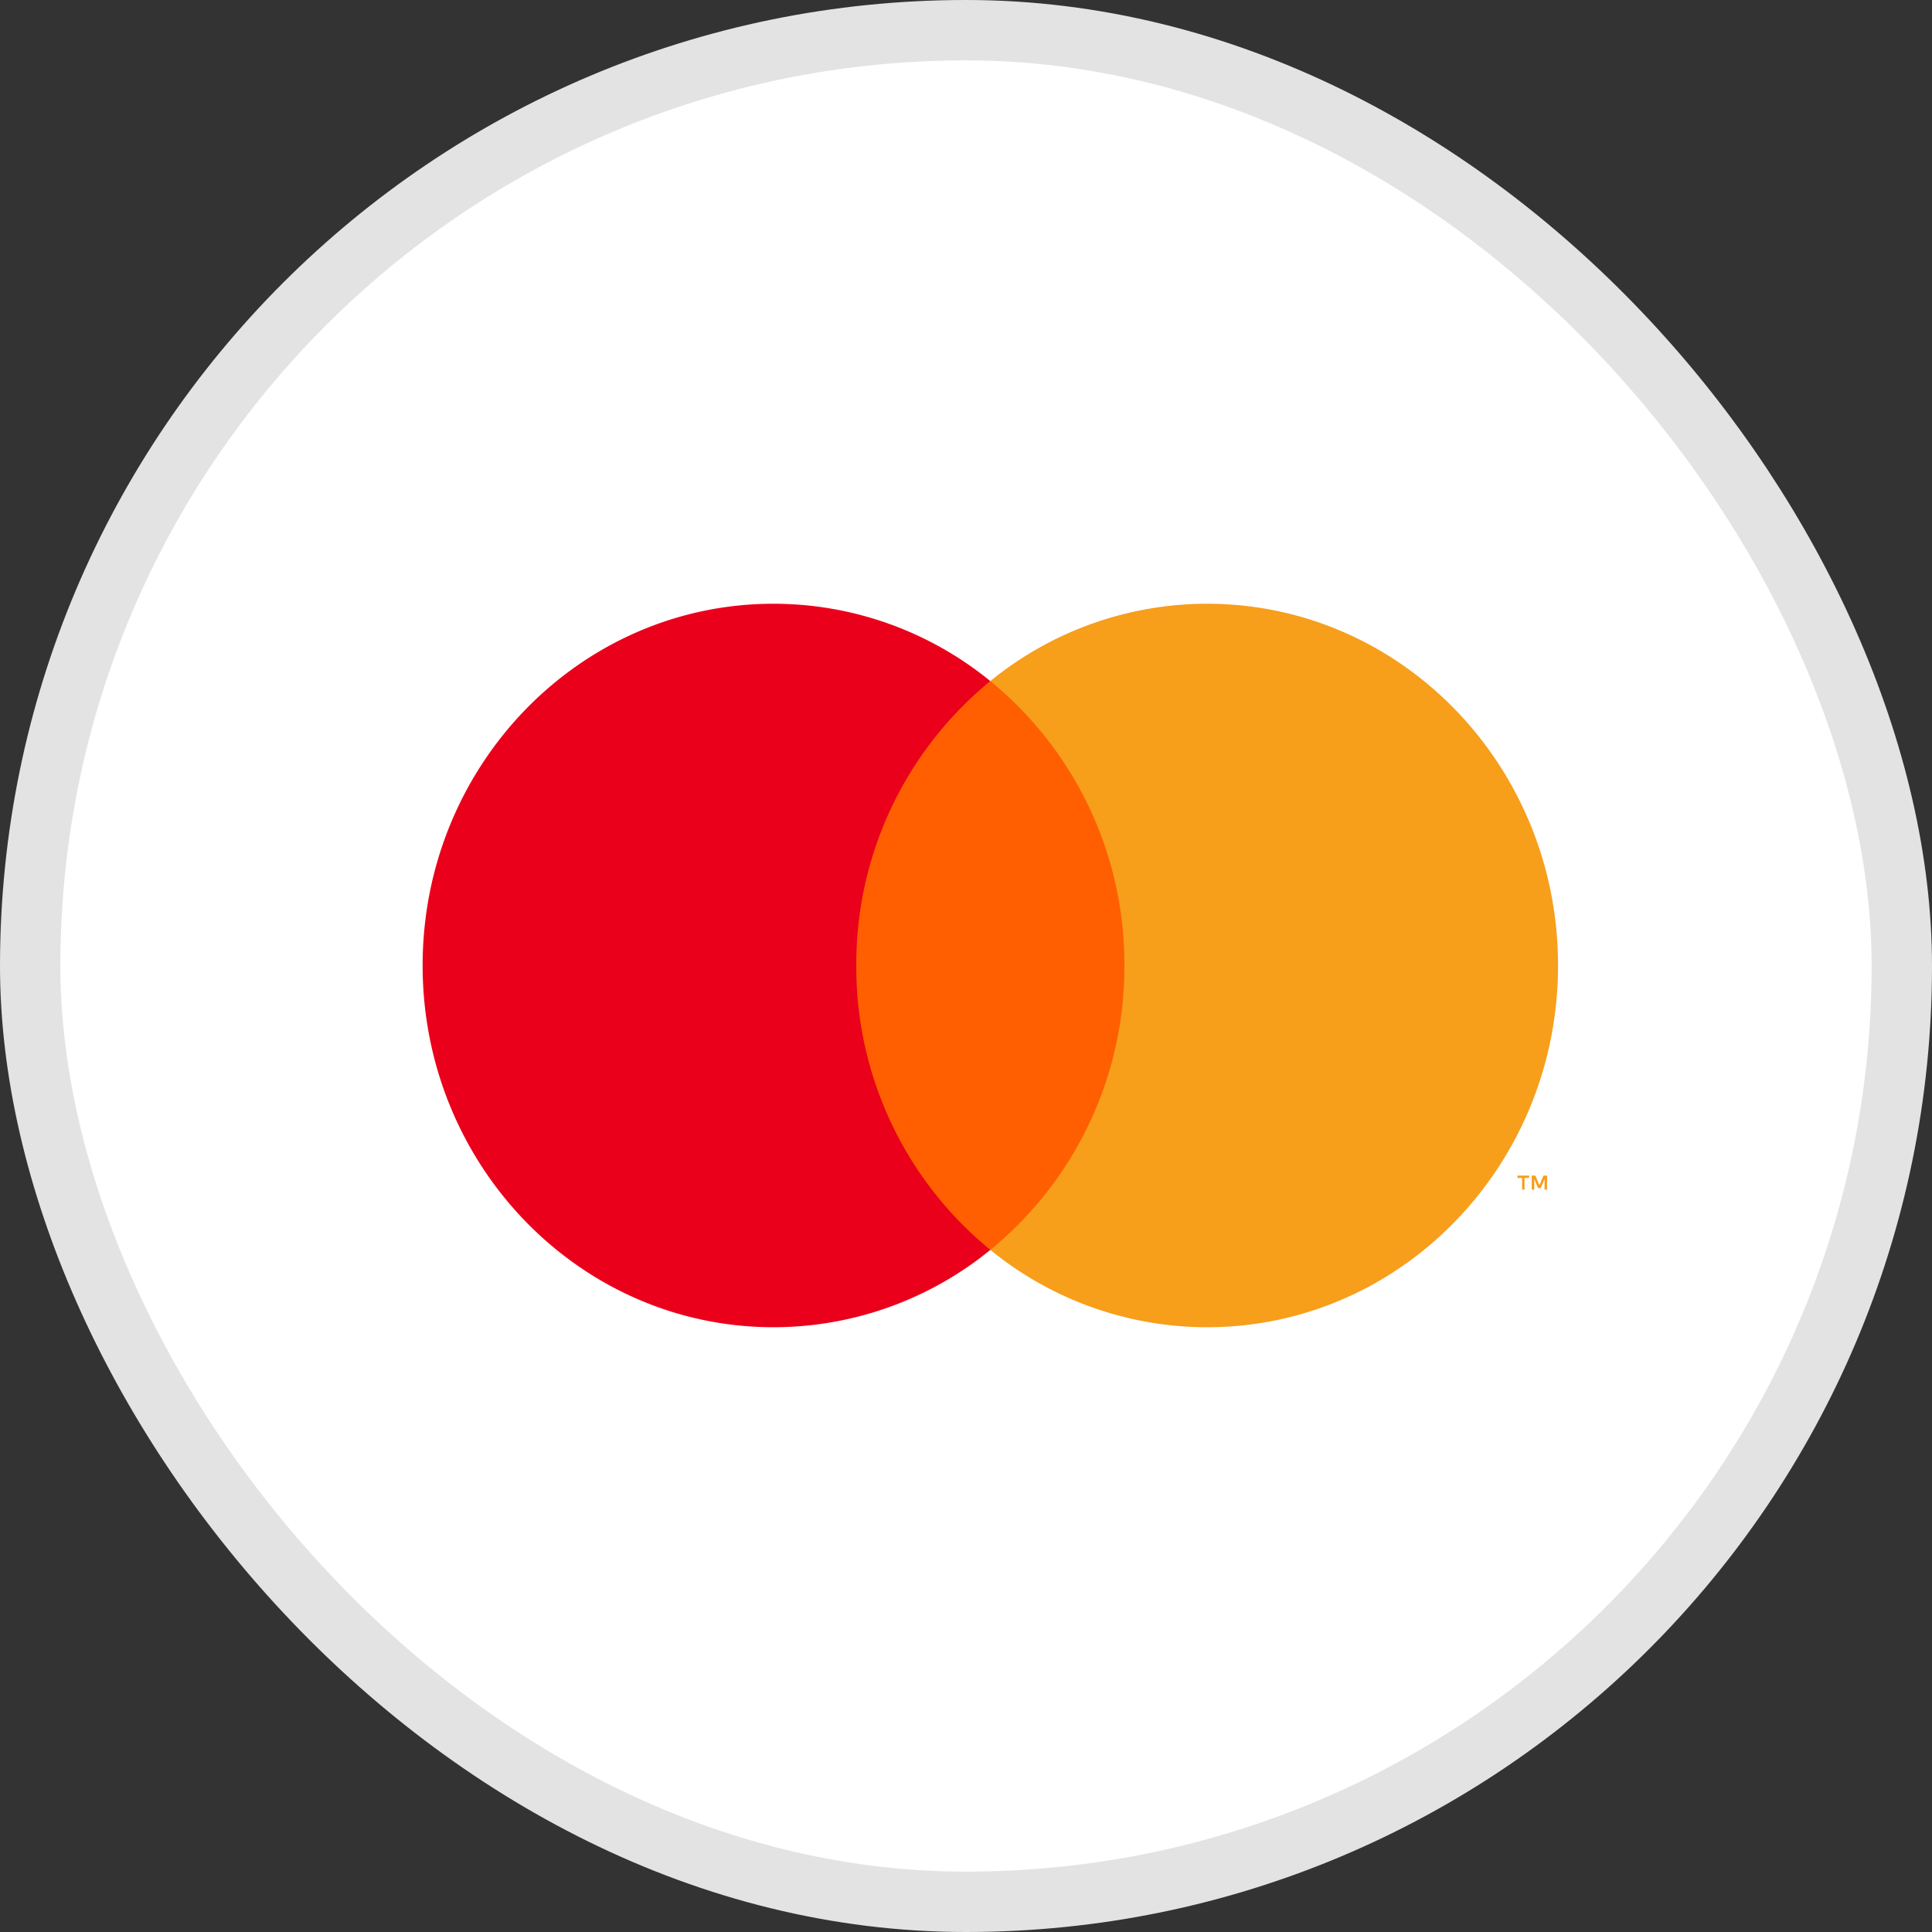 <svg width="32" height="32" fill="none" xmlns="http://www.w3.org/2000/svg"><rect width="100%" height="100%" fill="#333333" stroke="none"/><rect x=".5" y=".5" width="31" height="31" rx="15.5" fill="#fff"/><rect x=".5" y=".5" width="31" height="31" rx="15.5" stroke="#E3E3E3"/><g clip-path="url(#clip0_10_442)" fill-rule="evenodd" clip-rule="evenodd"><path d="M13.86 20.702h5.085V11.28H13.86v9.42z" fill="#FF5F00"/><path d="M14.183 15.991a6.05 6.05 0 012.22-4.71A5.677 5.677 0 0012.81 10C9.601 10 7 12.682 7 15.991c0 3.31 2.602 5.992 5.811 5.992a5.677 5.677 0 003.592-1.281 6.05 6.05 0 01-2.22-4.71z" fill="#EB001B"/><path d="M25.624 19.704v-.233h-.059l-.067.16-.068-.16h-.06v.233h.042v-.175l.064.15h.043l.064-.15v.175h.041zm-.373 0v-.193h.076v-.04h-.193v.04h.076v.193h.041zm.555-3.713c0 3.31-2.602 5.992-5.812 5.992a5.677 5.677 0 01-3.591-1.281 6.05 6.05 0 002.22-4.71 6.05 6.05 0 00-2.22-4.711A5.677 5.677 0 0119.994 10c3.21 0 5.812 2.682 5.812 5.991z" fill="#F79E1B"/></g><defs><clipPath id="clip0_10_442"><path fill="#fff" transform="translate(7 10)" d="M0 0h19v12H0z"/></clipPath></defs></svg>